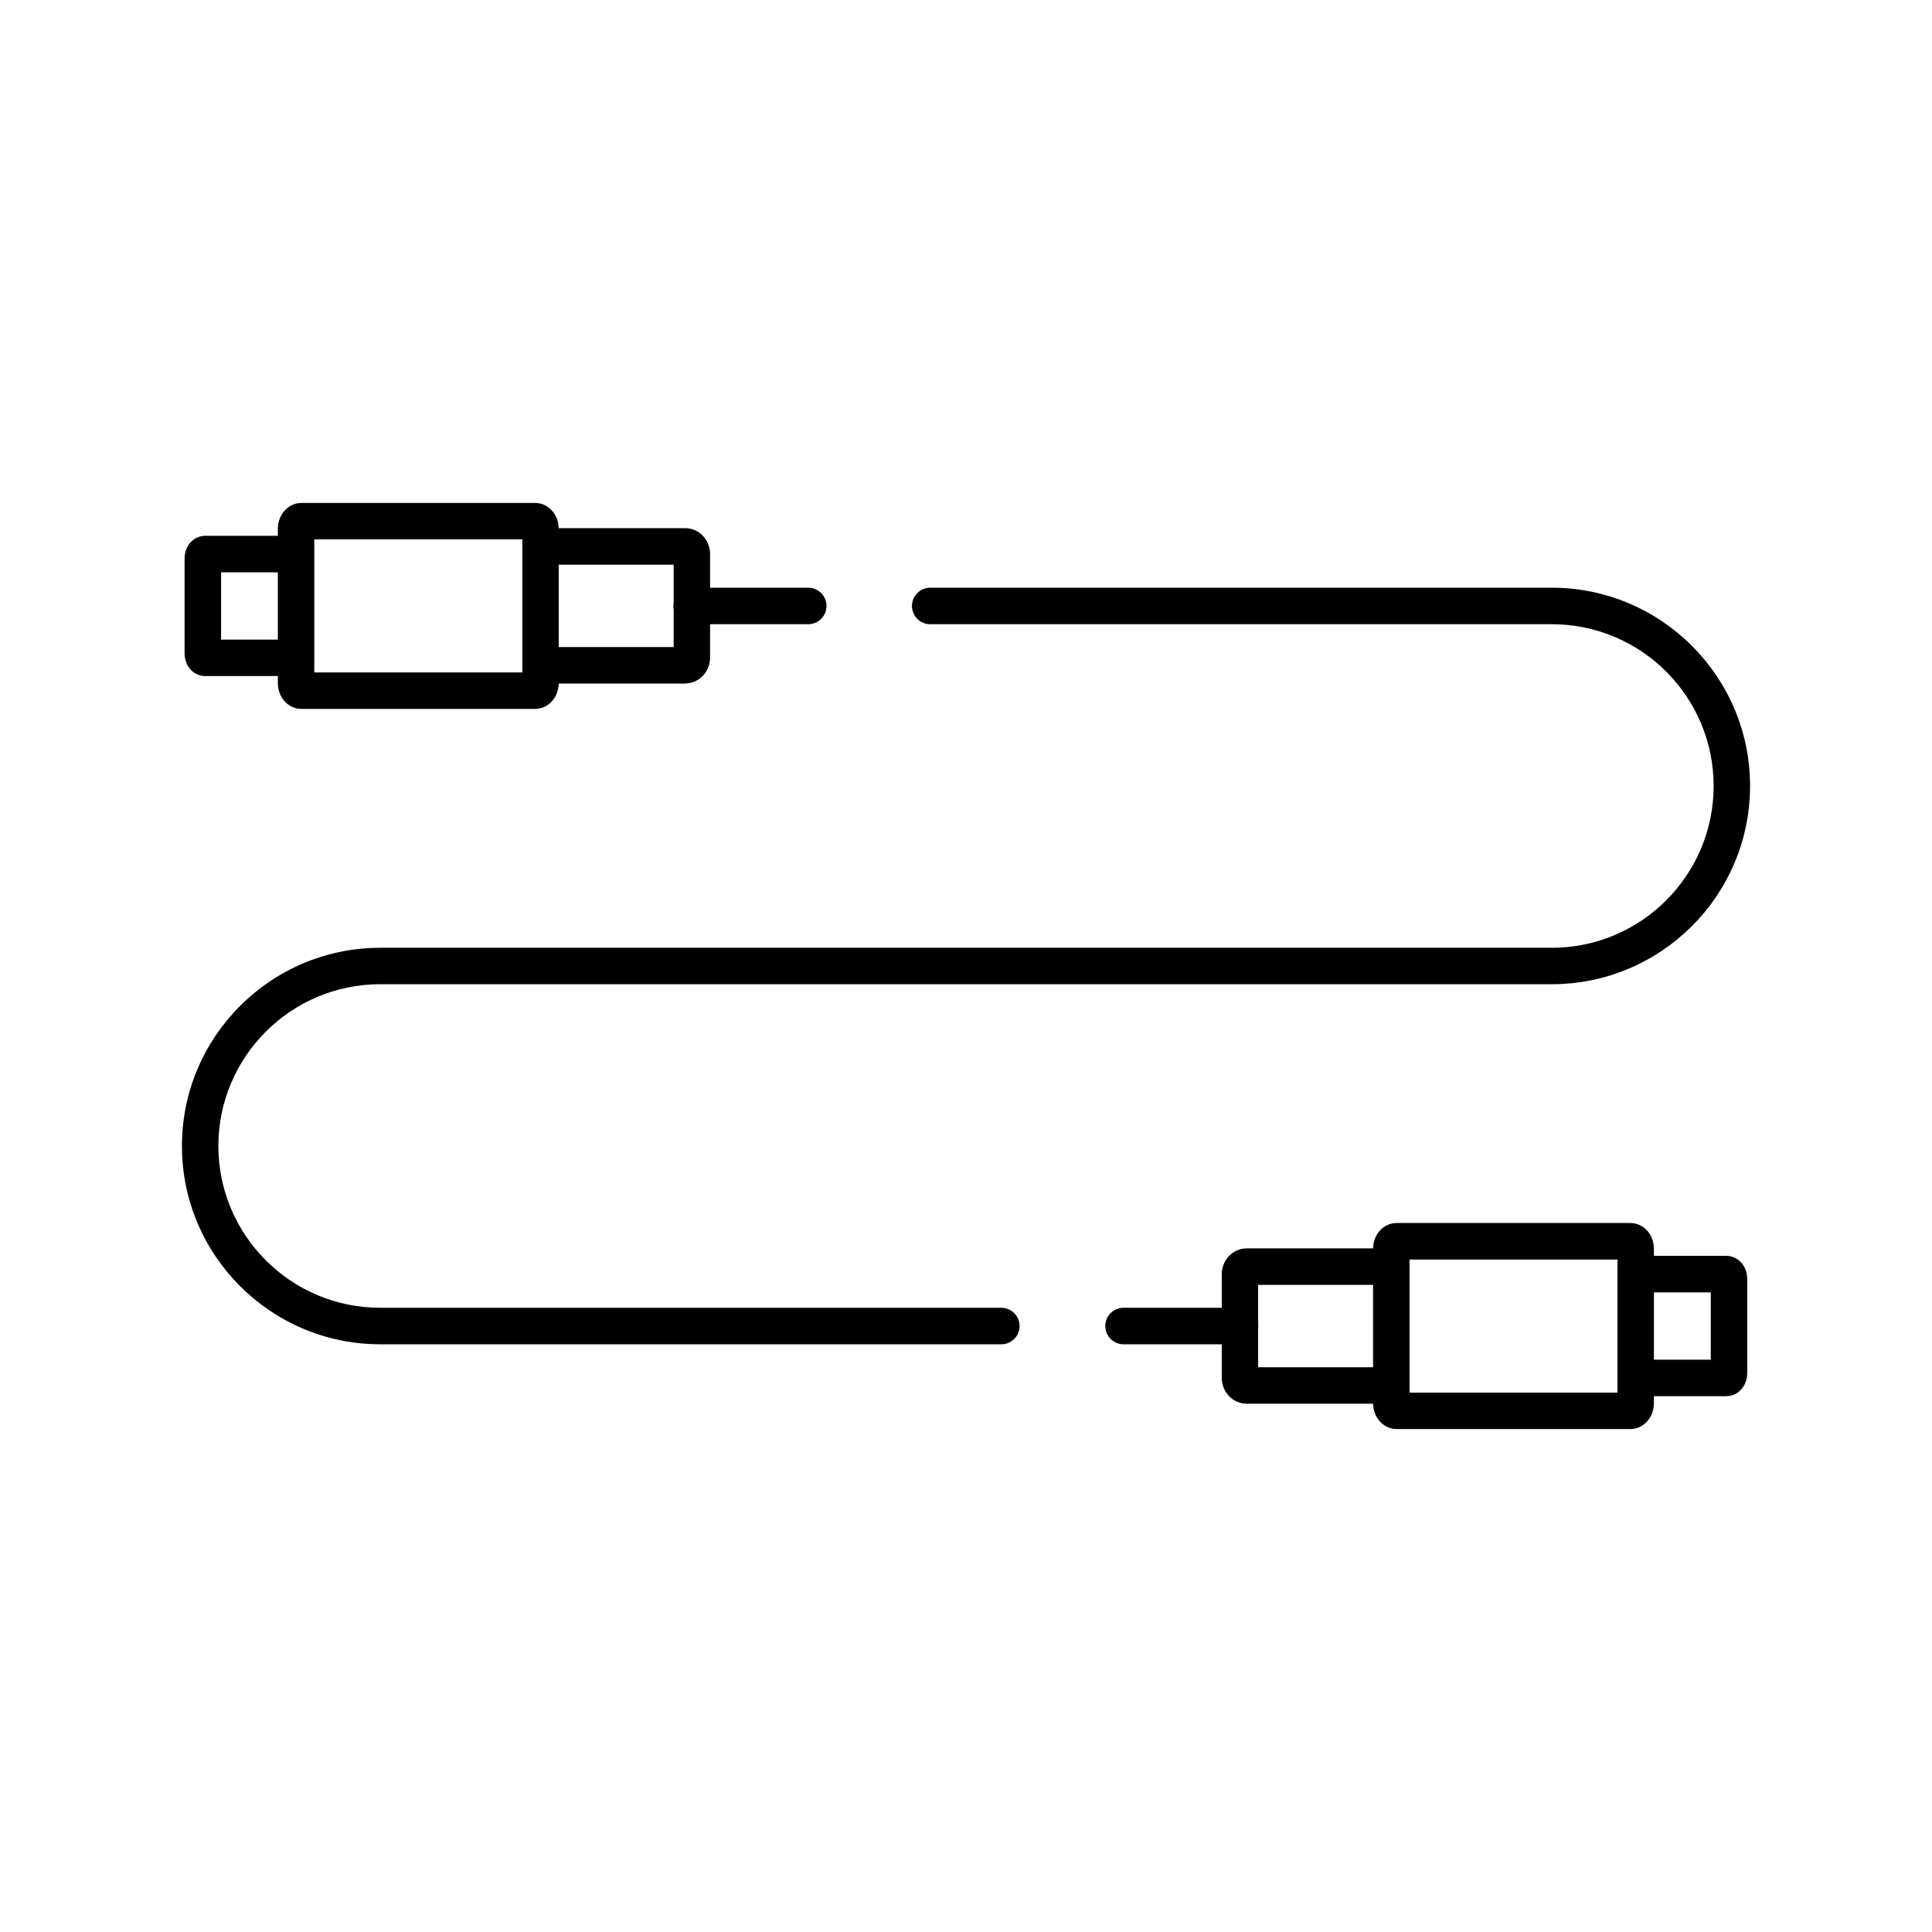 <?xml version="1.0" encoding="UTF-8"?><svg id="Layer_1" xmlns="http://www.w3.org/2000/svg" viewBox="0 0 249.77 249.77"><path d="M129.44,173.79H49.15c-14.13,0-25.63-11.5-25.63-25.63s11.5-25.63,25.63-25.63h151.47c11.53,0,20.92-9.38,20.92-20.92s-9.38-20.91-20.92-20.91h-80.36c-1.3,0-2.36-1.06-2.36-2.36s1.05-2.36,2.36-2.36h80.36c14.13,0,25.63,11.5,25.63,25.63s-11.5,25.63-25.63,25.63H49.15c-11.53,0-20.92,9.38-20.92,20.91s9.38,20.92,20.92,20.92h80.3c1.3,0,2.36,1.06,2.36,2.36s-1.05,2.36-2.36,2.36Z"/><path d="M210.75,184.75h-30.17c-1.72,0-3.07-1.47-3.07-3.36v-19.92c0-1.88,1.35-3.36,3.07-3.36h30.17c1.73,0,3.07,1.47,3.07,3.36v19.92c0,1.88-1.35,3.36-3.07,3.36ZM182.22,180.04h26.89v-17.2h-26.89v17.2Z"/><path d="M223.2,180.5h-11.72v-4.72h9.69v-8.7h-9.69v-4.72h11.72c1.5,0,2.68,1.31,2.68,2.97v12.19c0,1.66-1.18,2.97-2.68,2.97Z"/><path d="M179.86,181.47h-18.69c-1.78,0-3.22-1.5-3.22-3.35v-13.38c0-1.85,1.44-3.35,3.22-3.35h18.69v4.72h-17.21v10.65h17.21v4.72Z"/><path d="M160.31,173.79h-15.06c-1.3,0-2.36-1.06-2.36-2.36s1.05-2.36,2.36-2.36h15.06c1.3,0,2.36,1.06,2.36,2.36s-1.05,2.36-2.36,2.36Z"/><path d="M69.16,91.65h-30.17c-1.73,0-3.07-1.47-3.07-3.36v-19.91c0-1.88,1.35-3.36,3.07-3.36h30.17c1.73,0,3.07,1.48,3.07,3.36v19.91c0,1.88-1.35,3.36-3.07,3.36ZM40.63,86.93h26.9v-17.2h-26.9v17.2Z"/><path d="M38.26,87.4h-11.72c-1.53,0-2.68-1.28-2.68-2.97v-12.19c0-1.69,1.15-2.97,2.68-2.97h11.72v4.72h-9.68v8.7h9.68v4.72Z"/><path d="M88.58,88.37h-18.69v-4.72h17.2v-10.65h-17.2v-4.72h18.69c1.78,0,3.22,1.5,3.22,3.35v13.38c0,1.84-1.44,3.35-3.22,3.35Z"/><path d="M104.49,80.7h-15.06c-1.3,0-2.36-1.06-2.36-2.36s1.05-2.36,2.36-2.36h15.06c1.3,0,2.36,1.06,2.36,2.36s-1.05,2.36-2.36,2.36Z"/></svg>
